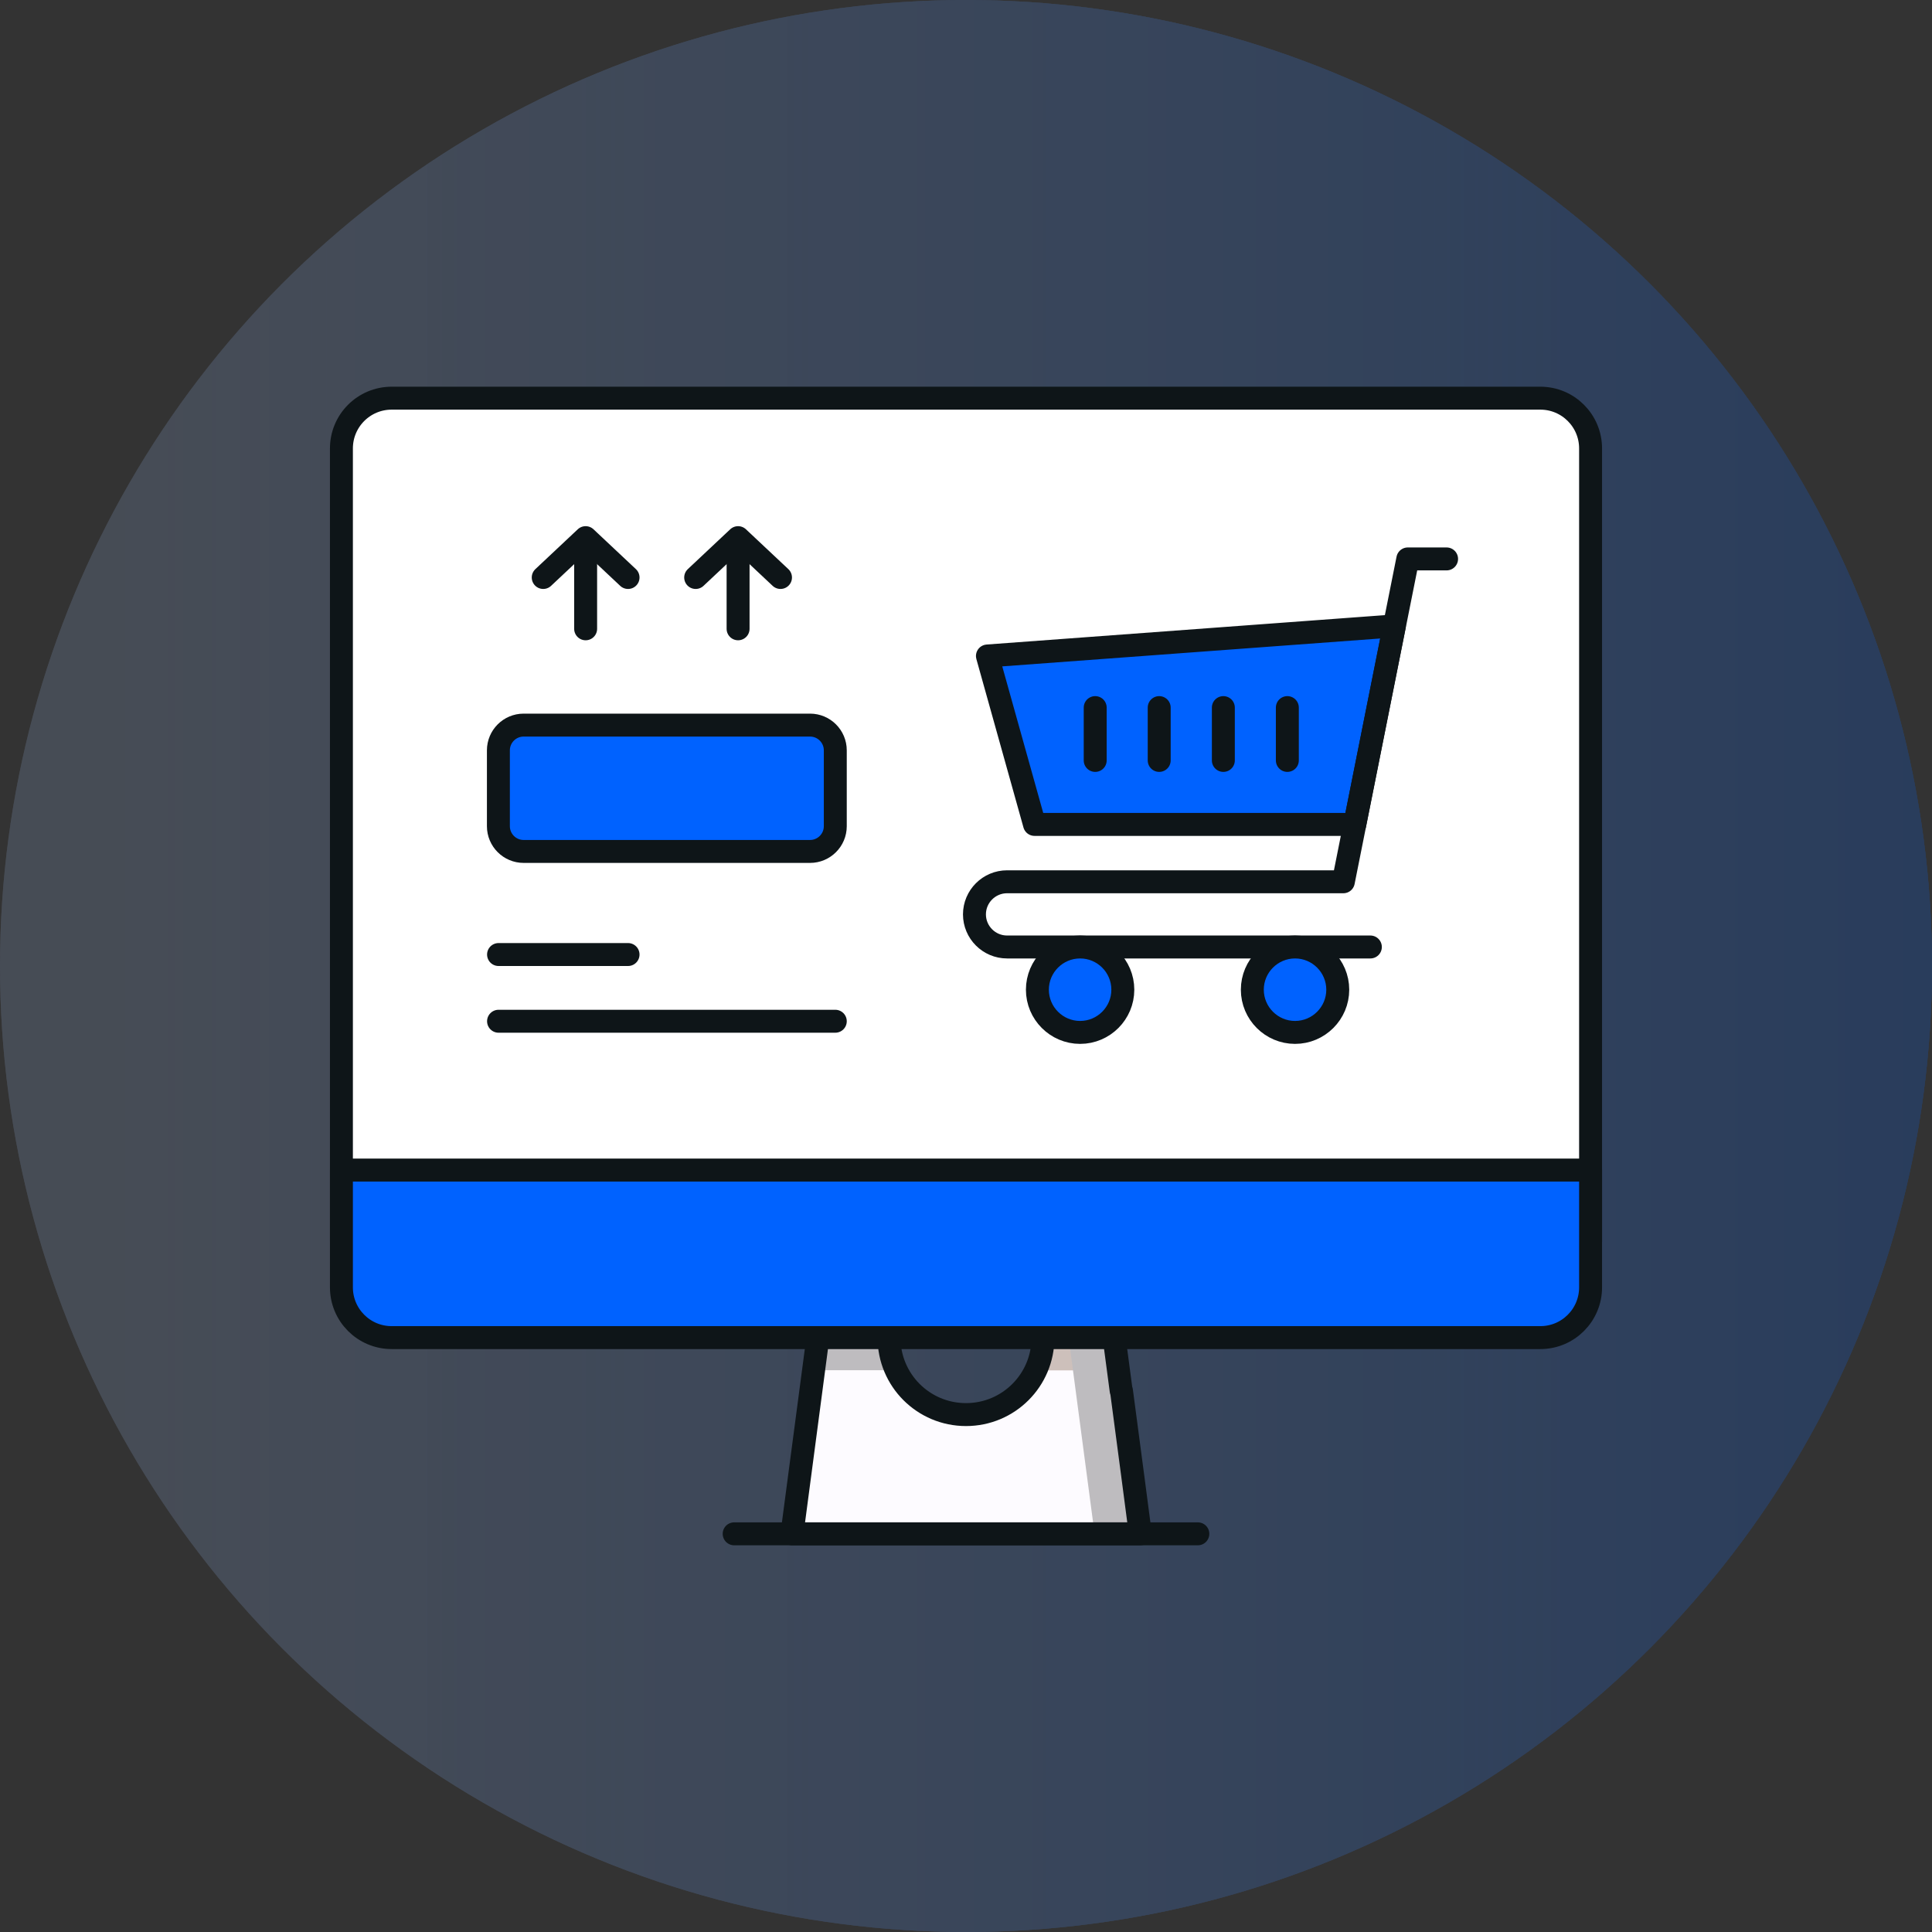 <?xml version="1.0" encoding="UTF-8"?>
<svg id="Layer_2" data-name="Layer 2" xmlns="http://www.w3.org/2000/svg" xmlns:xlink="http://www.w3.org/1999/xlink" viewBox="0 0 128 128">
  <rect x="0" y="0" width="128" height="128" fill="#333333" stroke="none"/>
  <defs>
    <style>
      .cls-1 {
        fill: #cdc0bb;
      }

      .cls-1, .cls-2, .cls-3, .cls-4, .cls-5, .cls-6 {
        stroke-width: 0px;
      }

      .cls-2 {
        fill: url(#linear-gradient);
      }

      .cls-3 {
        fill: #0062ff;
      }

      .cls-4 {
        fill: #bebcbf;
      }

      .cls-5 {
        fill: #fdfbff;
      }

      .cls-7 {
        opacity: .2;
      }

      .cls-8 {
        fill: none;
        stroke: #0e1518;
        stroke-linecap: round;
        stroke-linejoin: round;
        stroke-width: 1.52px;
      }

      .cls-6 {
        fill: #fff;
      }
    </style>
    <linearGradient id="linear-gradient" x1="0" y1="64" x2="128" y2="64" gradientUnits="userSpaceOnUse">
      <stop offset=".05" stop-color="#a2c1f7" stop-opacity=".5"/>
      <stop offset="1" stop-color="#0062ff"/>
    </linearGradient>
  </defs>
  <g id="Layer_1-2" data-name="Layer 1">
    <g>
      <g class="cls-7">
        <circle class="cls-2" cx="64" cy="64" r="64"/>
        <circle class="cls-2" cx="64" cy="64" r="64"/>
        <circle class="cls-2" cx="64" cy="64" r="64"/>
      </g>
      <g id="g7926">
        <g id="g7928">
          <g id="g7930">
            <g id="g7936">
              <path id="path7938" class="cls-5" d="M73.63,87.24h-4.72c.12.44.19.9.19,1.38,0,2.82-2.28,5.1-5.1,5.1s-5.1-2.28-5.1-5.1c0-.48.07-.94.19-1.38h-4.72l-1.9,14.38h23.08l-1.9-14.38Z"/>
            </g>
            <g id="g7940">
              <path id="path7942" class="cls-4" d="M58.9,88.62c0,.77.17,1.51.48,2.16h-5.48l.47-3.54h4.72c-.12.44-.19.9-.19,1.38"/>
            </g>
            <g id="g7944">
              <path id="path7946" class="cls-1" d="M68.62,90.79c.31-.66.48-1.39.48-2.16,0-.48-.07-.94-.19-1.38h4.72l.47,3.54h-5.48Z"/>
            </g>
            <g id="g7948">
              <path id="path7950" class="cls-4" d="M75.54,101.62h-3.02l-1.9-14.37h3.02l1.9,14.37Z"/>
            </g>
            <g id="g7952">
              <path id="path7954" class="cls-8" d="M74.28,92.14l-.65-4.9h-4.72c.12.44.19.9.19,1.38,0,2.82-2.28,5.1-5.1,5.1s-5.1-2.28-5.1-5.1c0-.48.07-.94.19-1.38h-4.72l-1.9,14.38h23.08l-.51-3.89-.74-5.59Z"/>
            </g>
            <g id="g7956">
              <path id="path7958" class="cls-8" d="M79.36,101.62h-30.72"/>
            </g>
            <g id="g7960">
              <path id="path7962" class="cls-6" d="M105.38,82.26H22.62V29.71c0-1.84,1.49-3.33,3.33-3.33h76.1c1.84,0,3.33,1.49,3.33,3.33v52.54Z"/>
            </g>
            <g id="g7968">
              <path id="path7970" class="cls-8" d="M78.15,26.38H25.95c-1.84,0-3.33,1.49-3.33,3.33v52.54h0s82.76,0,82.76,0h0V29.71c0-1.84-1.49-3.33-3.33-3.33h-23.89Z"/>
            </g>
            <g id="g7972">
              <path id="path7974" class="cls-3" d="M102.05,88.62H25.95c-1.84,0-3.33-1.49-3.33-3.33v-7.77h82.76v7.77c0,1.84-1.49,3.33-3.33,3.33"/>
            </g>
            <g id="g7980">
              <path id="path7982" class="cls-8" d="M102.05,88.62H25.95c-1.84,0-3.33-1.49-3.33-3.33v-7.77h82.76v7.77c0,1.84-1.49,3.33-3.33,3.33Z"/>
            </g>
            <g id="g7984">
              <path id="path7986" class="cls-3" d="M89.76,54.62h-21.22l-3.12-11.16,26.96-1.99-2.62,13.14Z"/>
            </g>
            <g id="g7992">
              <path id="path7994" class="cls-8" d="M89.76,54.62h-21.22l-3.12-11.16,26.96-1.99-2.62,13.14Z"/>
            </g>
            <g id="g7996">
              <path id="path7998" class="cls-8" d="M90.79,62.74h-24.07c-1.19,0-2.16-.97-2.16-2.16s.97-2.16,2.16-2.16h22.28l4.27-21.39h2.57"/>
            </g>
            <g id="g8000">
              <path id="path8002" class="cls-3" d="M74.39,65.57c0,1.56-1.27,2.83-2.83,2.83s-2.83-1.27-2.83-2.83,1.27-2.83,2.83-2.83,2.83,1.27,2.83,2.83"/>
            </g>
            <g id="g8008">
              <path id="path8010" class="cls-8" d="M74.39,65.57c0,1.56-1.27,2.83-2.83,2.83s-2.83-1.27-2.83-2.83,1.27-2.83,2.83-2.83,2.83,1.27,2.83,2.83Z"/>
            </g>
            <g id="g8012">
              <path id="path8014" class="cls-3" d="M88.63,65.57c0,1.56-1.27,2.83-2.83,2.83s-2.83-1.27-2.83-2.83,1.27-2.83,2.83-2.83,2.83,1.27,2.83,2.83"/>
            </g>
            <g id="g8020">
              <path id="path8022" class="cls-8" d="M88.63,65.57c0,1.56-1.27,2.83-2.83,2.83s-2.83-1.27-2.83-2.83,1.27-2.83,2.83-2.83,2.83,1.27,2.83,2.83Z"/>
            </g>
            <g id="g8024">
              <path id="path8026" class="cls-8" d="M72.56,46.88v3.5"/>
            </g>
            <g id="g8028">
              <path id="path8030" class="cls-8" d="M76.8,46.88v3.5"/>
            </g>
            <g id="g8032">
              <path id="path8034" class="cls-8" d="M81.05,46.88v3.5"/>
            </g>
            <g id="g8036">
              <path id="path8038" class="cls-8" d="M85.29,46.88v3.5"/>
            </g>
            <g id="g8040">
              <path id="path8042" class="cls-8" d="M35.99,38.26l2.81-2.64,2.81,2.64"/>
            </g>
            <g id="g8044">
              <path id="path8046" class="cls-8" d="M38.8,36.16v5.5"/>
            </g>
            <g id="g8048">
              <path id="path8050" class="cls-8" d="M46.09,38.26l2.81-2.64,2.81,2.64"/>
            </g>
            <g id="g8052">
              <path id="path8054" class="cls-8" d="M48.9,36.16v5.5"/>
            </g>
            <g id="g8056">
              <path id="path8058" class="cls-3" d="M53.68,56.41h-18.98c-.92,0-1.67-.75-1.67-1.67v-5.03c0-.92.75-1.67,1.67-1.67h18.98c.92,0,1.67.75,1.67,1.67v5.03c0,.92-.75,1.67-1.67,1.67"/>
            </g>
            <g id="g8064">
              <path id="path8066" class="cls-8" d="M48.51,56.41h5.16c.92,0,1.67-.75,1.67-1.67v-5.03c0-.92-.75-1.67-1.67-1.67h-18.98c-.92,0-1.67.75-1.67,1.67v5.03c0,.92.75,1.67,1.67,1.67h13.82Z"/>
            </g>
            <g id="g8068">
              <path id="path8070" class="cls-8" d="M33.03,63.24h8.58"/>
            </g>
            <g id="g8072">
              <path id="path8074" class="cls-8" d="M33.03,67.66h22.31"/>
            </g>
          </g>
        </g>
      </g>
    </g>
  </g>
</svg>